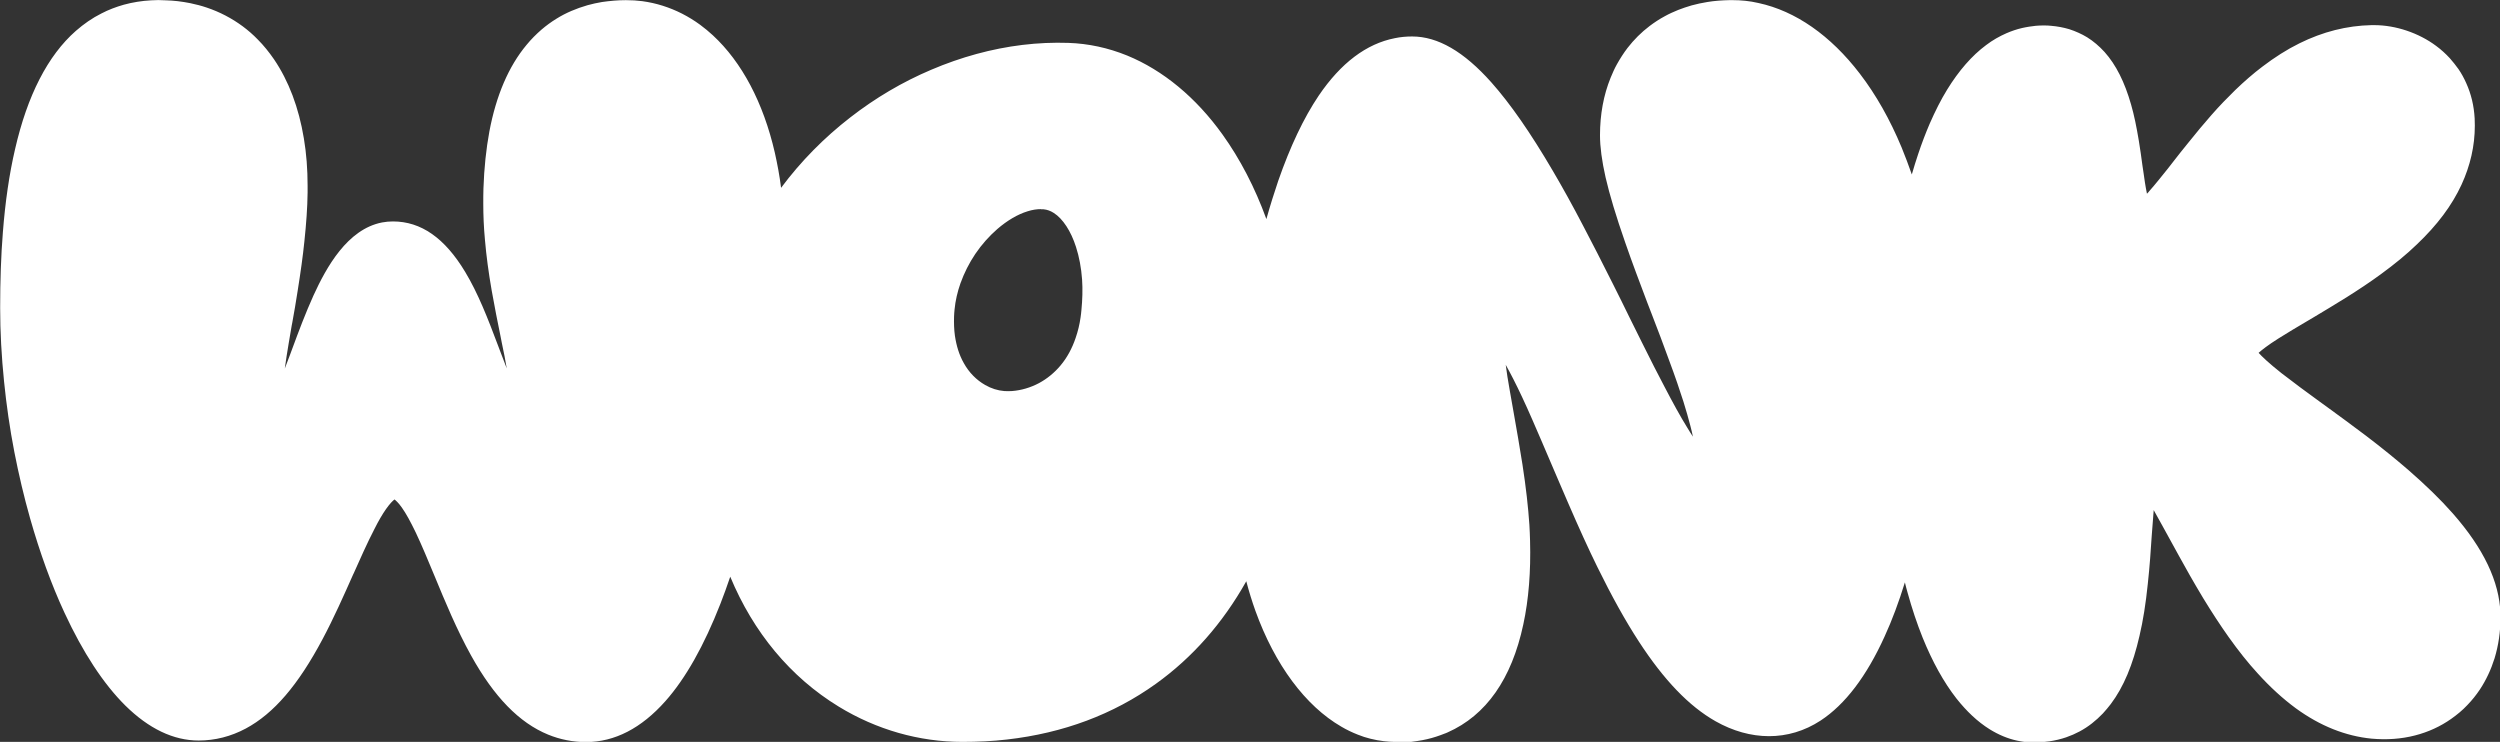 <?xml version="1.0" encoding="UTF-8"?>
<svg id="Livello_2" data-name="Livello 2" xmlns="http://www.w3.org/2000/svg" viewBox="0 0 148 43.92">
  <rect x="0" y="0" width="148" height="43.92" fill="#333333" stroke="none"/>
  <defs>
    <style>
      .cls-1 {
        fill: #fff;
      }
    </style>
  </defs>
  <g id="Grafica">
    <path class="cls-1" d="M82.64,43.92h-.09c-.22,0-.41-.02-.61-.04-.27-.03-.55-.08-.82-.15-.25-.06-.49-.14-.74-.24-.33-.13-.65-.28-.97-.47-2.13-1.23-3.94-3.67-5.09-6.86-.2-.56-.38-1.14-.54-1.75-1.39,2.48-3.19,4.52-5.35,6.07-2.52,1.81-5.48,2.92-8.82,3.3-.85.1-1.74.14-2.64.14-2.55,0-5.08-.72-7.32-2.09-2.85-1.74-5.05-4.39-6.42-7.69-.19.56-.38,1.09-.58,1.6-.97,2.48-2.06,4.42-3.26,5.77-1.42,1.6-3,2.42-4.7,2.42-.78,0-1.53-.15-2.24-.44-1.71-.7-3.2-2.23-4.56-4.68-.85-1.53-1.55-3.22-2.16-4.7-.39-.94-.76-1.83-1.12-2.59-.31-.64-.57-1.12-.82-1.47-.21-.3-.37-.43-.43-.48,0,0-.01,0-.02.01-.08.06-.25.22-.49.56-.21.3-.44.69-.69,1.19-.41.79-.86,1.8-1.22,2.61l-.03.06c-.56,1.26-1.14,2.57-1.81,3.83-1.45,2.73-2.89,4.41-4.55,5.3-.88.47-1.82.71-2.79.71-1.49,0-2.95-.7-4.34-2.07-1.3-1.29-2.51-3.14-3.6-5.49-.78-1.68-1.46-3.56-2.04-5.6-.36-1.27-.67-2.59-.93-3.92-.27-1.39-.47-2.79-.61-4.18-.15-1.48-.23-2.94-.23-4.35,0-1.59.05-3.1.16-4.47.14-1.81.38-3.46.72-4.92.73-3.19,1.94-5.55,3.6-7.01.47-.41.97-.76,1.51-1.03.42-.22.87-.39,1.33-.52.51-.14,1.06-.23,1.62-.26.28-.02.57-.02.85,0,.25,0,.49.03.72.05.25.03.5.07.75.12.33.07.65.15.97.26.77.26,1.48.63,2.13,1.11.31.23.61.49.89.78.35.35.67.75.96,1.17.87,1.28,1.47,2.86,1.77,4.69.15.89.22,1.83.22,2.79,0,.14,0,.27,0,.41-.01.9-.08,1.84-.19,2.89-.09.88-.22,1.81-.4,2.94-.1.65-.21,1.29-.32,1.89l-.03.15c-.06.37-.12.72-.18,1.06-.08.5-.17,1.01-.23,1.49.1-.26.2-.53.3-.79l.13-.35c.39-1.06.8-2.15,1.27-3.19.76-1.66,2-3.92,4.06-4.32.21-.04.43-.06.64-.06,1.67,0,3.07.98,4.28,2.99.77,1.28,1.34,2.75,1.96,4.4l.06.16c.15.4.3.79.44,1.15-.08-.48-.18-.99-.29-1.5l-.09-.46c-.15-.74-.34-1.67-.51-2.64-.19-1.09-.32-2.07-.4-3-.07-.74-.1-1.47-.1-2.15,0-.3,0-.6.01-.9.04-1.21.16-2.34.35-3.37.4-2.13,1.14-3.86,2.2-5.13.27-.33.57-.63.88-.9.28-.24.58-.46.89-.65.56-.35,1.18-.61,1.84-.8.28-.08.57-.14.86-.19.22-.03.45-.06.7-.08.24-.02.47-.03.71-.03.35,0,.66.02.97.06.82.11,1.61.36,2.36.74.37.19.73.41,1.07.66.26.19.51.4.75.62,1.72,1.59,2.99,3.99,3.67,6.95.15.67.28,1.36.37,2.08,1.17-1.57,2.55-2.97,4.1-4.17,1.48-1.15,3.09-2.1,4.79-2.82,1.76-.75,3.58-1.25,5.4-1.47.91-.11,1.83-.15,2.72-.12,1.18.04,2.35.29,3.48.75,2.12.87,4.07,2.48,5.64,4.67,1.04,1.45,1.92,3.14,2.6,5.01.22-.79.46-1.55.7-2.26.71-2.04,1.51-3.73,2.4-5.05,1.31-1.93,2.82-3.07,4.51-3.4.33-.07.68-.1,1.02-.1,1.52,0,3.06.89,4.69,2.72,1.12,1.26,2.31,2.97,3.64,5.24.57.97,1.17,2.05,1.82,3.3.52.98,1.08,2.09,1.77,3.46.33.66.65,1.3.96,1.94l.73,1.47c.52,1.05.94,1.87,1.31,2.57.52,1,.96,1.8,1.35,2.43.13.21.24.4.35.56-.04-.2-.09-.41-.15-.64-.11-.43-.25-.91-.41-1.43-.22-.69-.49-1.49-.85-2.45-.32-.89-.67-1.81-1.03-2.74l-.27-.7c-.43-1.14-.89-2.35-1.3-3.54-.54-1.55-.92-2.81-1.16-3.85-.22-.98-.33-1.8-.33-2.49,0-1.23.21-2.38.63-3.41.11-.27.23-.54.37-.79.19-.34.4-.67.63-.97.38-.49.82-.93,1.31-1.3.28-.21.58-.41.9-.58.25-.14.52-.26.79-.37.26-.1.52-.19.8-.27.3-.08.61-.15.93-.2.42-.07.86-.1,1.31-.11h.17c.51,0,1.03.05,1.54.17,2.19.47,4.27,1.92,6,4.18.96,1.25,1.79,2.72,2.48,4.38.21.51.41,1.05.6,1.59.12-.42.25-.83.38-1.22.21-.63.44-1.23.68-1.79.32-.73.66-1.41,1.03-2.01.69-1.12,1.46-2.01,2.31-2.64.38-.29.79-.52,1.2-.7.3-.13.62-.24.93-.31.14-.03.28-.06.42-.08.13-.02.26-.04.38-.05.13-.01.27-.02.4-.02h.07s0,0,0,0c.16,0,.31,0,.45.02.37.03.73.1,1.07.2.37.12.73.28,1.06.48.37.23.72.53,1.03.87.68.76,1.19,1.78,1.57,3.11.18.62.32,1.31.46,2.15.08.49.15.98.21,1.44l.07.47c.04.3.11.79.2,1.22.05-.05.11-.11.16-.18.33-.37.71-.85,1.08-1.31l.35-.45c.26-.33.52-.67.81-1.02.52-.65.97-1.19,1.41-1.69.49-.56.96-1.04,1.42-1.49.53-.51,1.07-.98,1.6-1.38.72-.55,1.46-1.02,2.19-1.38,1.39-.69,2.82-1.05,4.27-1.08h.17c1.26,0,2.63.46,3.66,1.23.3.22.57.47.81.73.18.2.35.42.51.64.18.26.33.54.46.83.29.64.46,1.34.5,2.09,0,.14.01.28.01.43,0,1.2-.27,2.37-.79,3.5-.57,1.23-1.43,2.38-2.64,3.53-.62.6-1.32,1.17-2.14,1.77-.6.44-1.26.88-2.02,1.36-.7.44-1.38.84-2.01,1.22l-.22.13c-.66.39-1.27.75-1.79,1.08-.65.41-1,.69-1.19.86.19.21.58.59,1.35,1.2.68.53,1.51,1.14,2.39,1.78l.1.07c.89.65,1.69,1.23,2.52,1.86.96.73,1.78,1.4,2.51,2.03,1.03.9,1.89,1.73,2.62,2.56,1.83,2.08,2.76,4.03,2.83,5.94h0c0,.08,0,.15,0,.23,0,.84-.12,1.65-.35,2.41-.21.67-.5,1.29-.87,1.85-.22.33-.47.64-.74.92-.29.31-.62.58-.96.82-.64.45-1.36.78-2.14.98-.81.21-1.68.27-2.57.19-1.54-.15-3.05-.75-4.49-1.8-.76-.56-1.52-1.25-2.26-2.07-.57-.62-1.14-1.34-1.71-2.14-.49-.69-.98-1.44-1.5-2.29-.56-.93-1.07-1.83-1.44-2.51-.19-.35-.94-1.71-.94-1.71-.18-.32-.37-.67-.56-1.01-.04.47-.08.99-.12,1.56-.05.8-.12,1.8-.23,2.81-.12,1.17-.28,2.18-.49,3.07-.39,1.71-.94,3.03-1.7,4.04-.15.2-.31.38-.47.56-.2.21-.42.41-.65.59-.46.36-.97.63-1.52.82-.32.11-.66.19-1,.24-.28.04-.57.06-.86.07h-.05s0,0,0,0c-.33,0-.66-.04-.99-.11-.56-.12-1.11-.35-1.64-.68-.35-.22-.7-.49-1.03-.8-.32-.3-.63-.64-.93-1.02-.75-.96-1.42-2.17-2-3.6-.33-.82-.63-1.72-.89-2.66-.06-.2-.11-.41-.16-.61-.36,1.17-.76,2.24-1.2,3.2-1.07,2.36-2.34,4.03-3.79,4.98-1.91,1.25-4.17,1.2-6.22.04-1.57-.89-3.05-2.43-4.54-4.72-.8-1.23-1.6-2.67-2.45-4.4-.54-1.1-1.09-2.31-1.74-3.81-.36-.82-.7-1.64-1.04-2.42l-.53-1.24c-.35-.81-.75-1.75-1.15-2.6-.37-.79-.69-1.41-.97-1.91.05.41.13.91.24,1.53.07.43.16.89.24,1.36.17.98.35,1.97.51,3.01.21,1.36.34,2.53.41,3.57.02.31.03.62.04.95.05,1.8-.08,3.47-.4,4.95-.69,3.23-2.2,5.38-4.48,6.39-.07.03-.13.06-.2.08-.07.03-.14.05-.21.08-.35.13-.71.23-1.08.3-.21.04-.43.07-.66.1-.17.02-.35.03-.53.04-.13,0-.26,0-.38,0ZM23.4,29.53h0s0,0,0,0ZM127.74,28.48h0s0,0,0,0ZM16.76,24.15h0s0,0,0,0ZM30.1,23.76h0s0,0,0,0ZM30.89,23.66h0s0,0,0,0ZM61.63,12.38c-.25,0-.52.04-.8.13-.59.18-1.21.55-1.79,1.05-.48.42-.92.91-1.3,1.47-.37.55-.66,1.13-.88,1.74-.18.51-.3,1.03-.35,1.55-.01.14-.03.29-.03.43-.01.39,0,.76.05,1.12.09.61.26,1.16.53,1.63.31.56.75,1,1.26,1.29.36.21.75.33,1.13.36.15.01.31.01.46,0,.54-.04,1.09-.2,1.6-.47.48-.26.91-.61,1.27-1.04.39-.46.69-1.02.9-1.64.13-.38.23-.78.29-1.21.02-.14.04-.29.05-.43.06-.61.08-1.22.04-1.81-.05-.69-.17-1.34-.36-1.93-.3-.94-.78-1.67-1.31-2.01-.2-.13-.4-.2-.61-.22-.06,0-.11,0-.17,0ZM64.93,18.46h0,0Z"/>
  </g>
</svg>